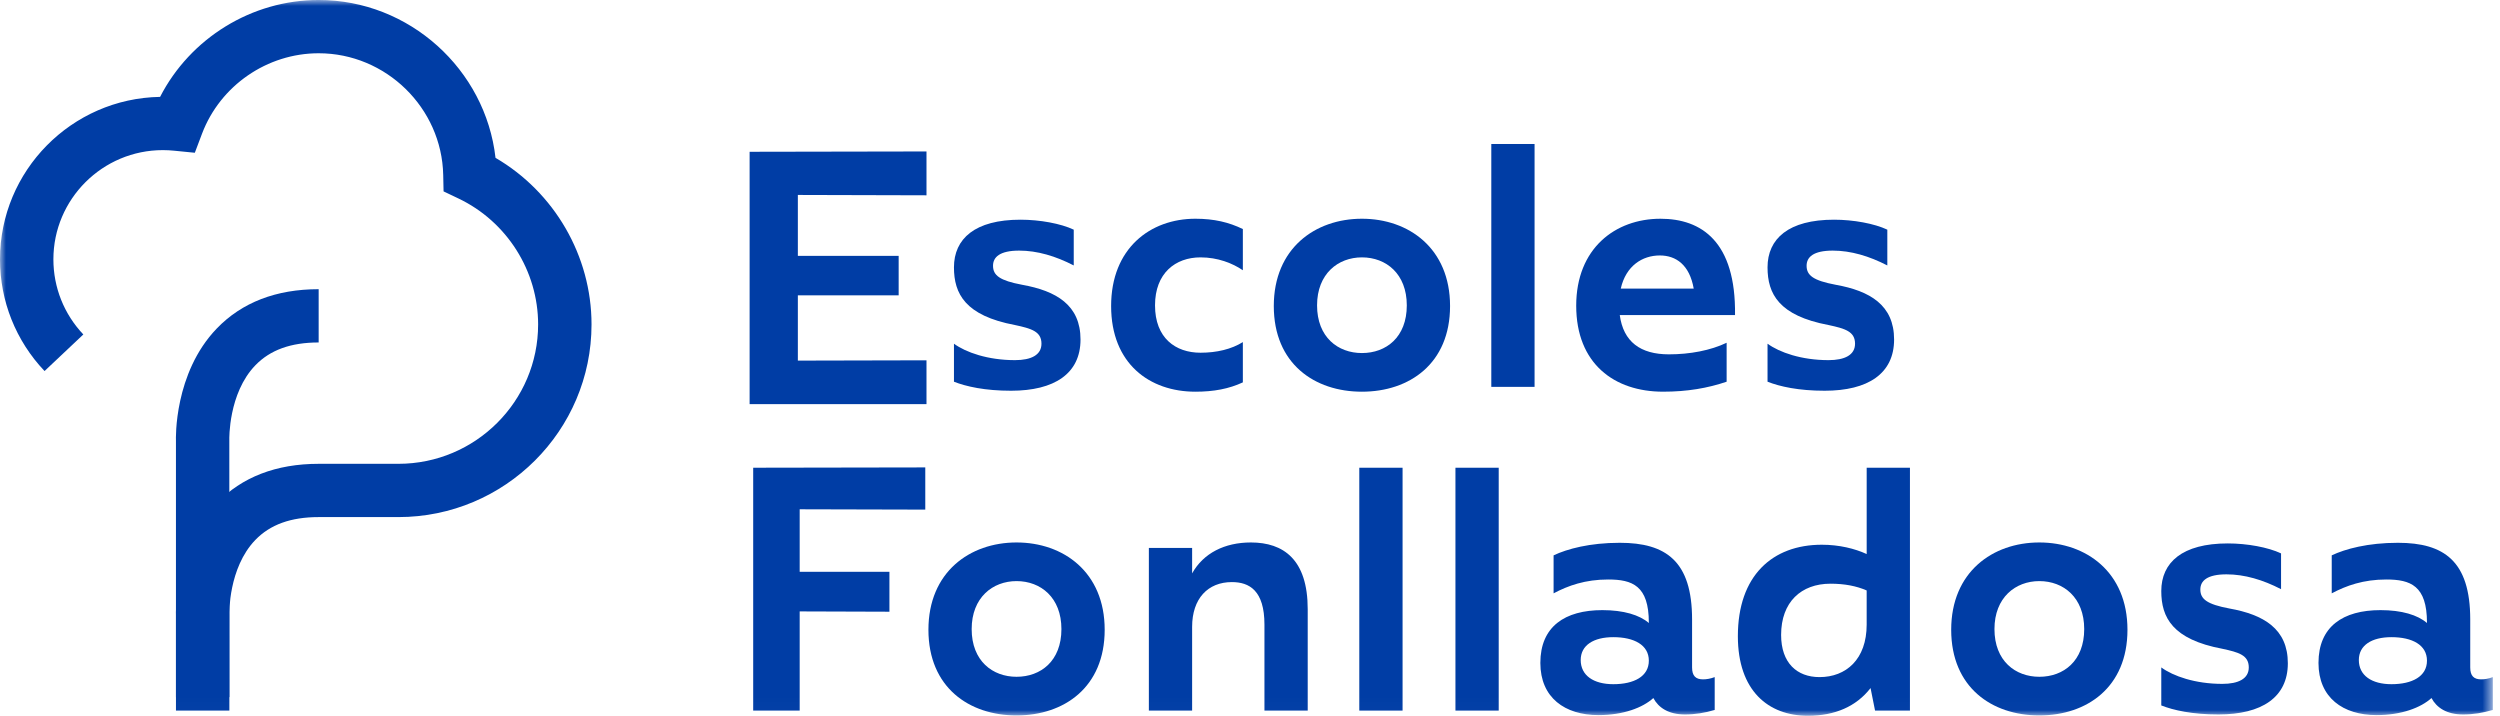 <svg xmlns="http://www.w3.org/2000/svg" width="213" height="61" viewBox="0 0 213 61" fill="none"><path fill-rule="evenodd" clip-rule="evenodd" d="M67.977 16.61V21.8H76.566V25.165H67.977V30.724L78.937 30.698V34.432H63.867V12.932L78.937 12.904V16.64L67.977 16.61Z" fill="#003DA5"></path><path fill-rule="evenodd" clip-rule="evenodd" d="M86.477 30.684C87.852 30.684 88.733 30.246 88.733 29.283C88.733 28.241 87.879 27.994 86.477 27.693C82.24 26.896 81.277 25.03 81.277 22.78C81.277 20.336 83.066 18.718 86.945 18.718C88.596 18.718 90.382 19.047 91.483 19.568V22.616C89.941 21.819 88.374 21.352 86.836 21.352C85.185 21.352 84.606 21.903 84.606 22.643C84.606 23.466 85.185 23.905 87.082 24.262C89.998 24.784 92.06 25.991 92.06 28.928C92.06 31.836 89.832 33.291 86.146 33.291C83.918 33.291 82.323 32.934 81.277 32.522V29.283C82.294 30.025 84.166 30.684 86.477 30.684Z" fill="#003DA5"></path><path fill-rule="evenodd" clip-rule="evenodd" d="M94.668 26.073C94.668 21.162 97.995 18.636 101.847 18.636C103.443 18.636 104.708 18.939 105.891 19.515V23.026C105.01 22.424 103.745 21.928 102.287 21.928C100.141 21.928 98.408 23.274 98.408 26.018C98.408 28.791 100.141 30.052 102.287 30.052C103.661 30.052 104.927 29.751 105.891 29.146V32.578C104.708 33.127 103.414 33.373 101.847 33.373C97.94 33.373 94.668 30.984 94.668 26.073Z" fill="#003DA5"></path><path fill-rule="evenodd" clip-rule="evenodd" d="M119.859 26.018C119.859 23.329 118.099 21.928 116.036 21.928C114 21.928 112.214 23.329 112.214 26.018C112.214 28.736 114 30.08 116.036 30.08C118.099 30.08 119.859 28.736 119.859 26.018ZM108.527 26.073C108.527 21.161 112.049 18.636 116.035 18.636C120.023 18.636 123.545 21.161 123.545 26.073C123.545 30.984 120.08 33.373 116.035 33.373C111.992 33.373 108.527 30.984 108.527 26.073Z" fill="#003DA5"></path><mask id="mask0" maskUnits="userSpaceOnUse" x="0" y="0" width="213" height="61"><path fill-rule="evenodd" clip-rule="evenodd" d="M0 60.983H212.387V0H0V60.983Z" fill="white"></path></mask><g mask="url(#mask0)"><path fill-rule="evenodd" clip-rule="evenodd" d="M127.059 32.961H130.745V12.268H127.059V32.961Z" fill="#003DA5"></path><path fill-rule="evenodd" clip-rule="evenodd" d="M138.089 24.591H144.305C143.948 22.56 142.793 21.765 141.416 21.765C139.931 21.765 138.528 22.644 138.089 24.591ZM147.824 26.842H138.004C138.308 29.119 139.766 30.19 142.187 30.19C143.975 30.19 145.735 29.86 147.109 29.203V32.522C145.487 33.071 143.754 33.372 141.69 33.372C137.538 33.372 134.293 30.985 134.293 26.046C134.293 21.161 137.62 18.637 141.472 18.637C144.965 18.637 147.908 20.585 147.824 26.842Z" fill="#003DA5"></path><path fill-rule="evenodd" clip-rule="evenodd" d="M155.793 30.684C157.169 30.684 158.05 30.246 158.05 29.283C158.05 28.241 157.196 27.994 155.793 27.693C151.557 26.896 150.594 25.03 150.594 22.78C150.594 20.336 152.382 18.718 156.261 18.718C157.91 18.718 159.699 19.047 160.8 19.568V22.616C159.258 21.819 157.691 21.352 156.15 21.352C154.501 21.352 153.922 21.903 153.922 22.643C153.922 23.466 154.501 23.905 156.399 24.262C159.315 24.784 161.377 25.991 161.377 28.928C161.377 31.836 159.149 33.291 155.463 33.291C153.235 33.291 151.639 32.934 150.594 32.522V29.283C151.611 30.025 153.483 30.684 155.793 30.684Z" fill="#003DA5"></path><path fill-rule="evenodd" clip-rule="evenodd" d="M68.133 43.391V48.715H75.779V52.118L68.133 52.092V60.543H64.172V39.85L78.834 39.824V43.419L68.133 43.391Z" fill="#003DA5"></path><path fill-rule="evenodd" clip-rule="evenodd" d="M90.433 53.599C90.433 50.911 88.673 49.51 86.609 49.51C84.574 49.51 82.786 50.911 82.786 53.599C82.786 56.318 84.574 57.662 86.609 57.662C88.673 57.662 90.433 56.318 90.433 53.599ZM79.102 53.655C79.102 48.743 82.623 46.218 86.61 46.218C90.598 46.218 94.119 48.743 94.119 53.655C94.119 58.566 90.655 60.955 86.61 60.955C82.566 60.955 79.102 58.566 79.102 53.655Z" fill="#003DA5"></path><path fill-rule="evenodd" clip-rule="evenodd" d="M111.417 51.899V60.543H107.731V53.216C107.731 50.307 106.439 49.594 104.953 49.594C102.918 49.594 101.569 50.993 101.569 53.409V60.543H97.883V46.684H101.569V48.852C102.533 47.125 104.347 46.218 106.575 46.218C109.354 46.218 111.417 47.672 111.417 51.899Z" fill="#003DA5"></path><path fill-rule="evenodd" clip-rule="evenodd" d="M115.812 60.544H119.499V39.851H115.812V60.544Z" fill="#003DA5"></path><path fill-rule="evenodd" clip-rule="evenodd" d="M124.004 60.544H127.69V39.851H124.004V60.544Z" fill="#003DA5"></path><path fill-rule="evenodd" clip-rule="evenodd" d="M140.481 56.29C140.481 54.944 139.214 54.286 137.454 54.286C135.776 54.286 134.676 54.972 134.676 56.234C134.676 57.552 135.776 58.293 137.454 58.293C139.214 58.293 140.481 57.635 140.481 56.29ZM146.092 57.689V60.488C145.266 60.736 144.414 60.873 143.561 60.873C142.159 60.873 141.305 60.297 140.865 59.474C139.958 60.297 138.307 60.927 136.189 60.927C133.329 60.927 131.238 59.445 131.238 56.482C131.238 53.38 133.329 51.983 136.52 51.983C138.335 51.983 139.682 52.393 140.481 53.079V53.051C140.481 49.895 139.077 49.373 137.015 49.373C135.062 49.373 133.602 49.895 132.366 50.553V47.316C133.522 46.767 135.446 46.246 138.005 46.246C141.939 46.246 144.165 47.81 144.165 52.776V56.866C144.165 57.579 144.468 57.882 145.102 57.882C145.377 57.882 145.734 57.828 146.092 57.689Z" fill="#003DA5"></path><path fill-rule="evenodd" clip-rule="evenodd" d="M159.04 53.216V50.307C158.16 49.923 157.143 49.731 155.96 49.731C153.457 49.731 151.751 51.294 151.751 54.095C151.751 56.482 153.098 57.689 155.024 57.689C157.28 57.689 159.04 56.18 159.04 53.216ZM162.727 39.85V60.544H159.755L159.371 58.623C158.16 60.186 156.345 60.983 154.034 60.983C150.65 60.983 148.066 58.842 148.066 54.203C148.066 49.044 151.009 46.411 155.217 46.411C156.702 46.411 158.022 46.739 159.041 47.205V39.85H162.727Z" fill="#003DA5"></path><path fill-rule="evenodd" clip-rule="evenodd" d="M177.575 53.599C177.575 50.911 175.815 49.51 173.751 49.51C171.716 49.51 169.928 50.911 169.928 53.599C169.928 56.318 171.716 57.662 173.751 57.662C175.815 57.662 177.575 56.318 177.575 53.599ZM166.242 53.655C166.242 48.743 169.764 46.218 173.75 46.218C177.738 46.218 181.26 48.743 181.26 53.655C181.26 58.566 177.795 60.955 173.75 60.955C169.707 60.955 166.242 58.566 166.242 53.655Z" fill="#003DA5"></path><path fill-rule="evenodd" clip-rule="evenodd" d="M189.34 58.266C190.716 58.266 191.596 57.828 191.596 56.865C191.596 55.822 190.743 55.576 189.34 55.275C185.104 54.478 184.141 52.612 184.141 50.362C184.141 47.918 185.929 46.3 189.808 46.3C191.459 46.3 193.246 46.629 194.346 47.15V50.198C192.805 49.401 191.238 48.934 189.699 48.934C188.048 48.934 187.469 49.485 187.469 50.225C187.469 51.048 188.048 51.487 189.946 51.844C192.862 52.366 194.924 53.573 194.924 56.51C194.924 59.418 192.696 60.873 189.009 60.873C186.781 60.873 185.186 60.516 184.141 60.104V56.865C185.157 57.607 187.03 58.266 189.34 58.266Z" fill="#003DA5"></path><path fill-rule="evenodd" clip-rule="evenodd" d="M206.778 56.29C206.778 54.944 205.512 54.286 203.752 54.286C202.074 54.286 200.973 54.972 200.973 56.234C200.973 57.552 202.074 58.293 203.752 58.293C205.512 58.293 206.778 57.635 206.778 56.29ZM212.388 57.689V60.488C211.563 60.736 210.711 60.873 209.858 60.873C208.456 60.873 207.602 60.297 207.162 59.474C206.254 60.297 204.604 60.927 202.486 60.927C199.626 60.927 197.535 59.445 197.535 56.482C197.535 53.38 199.626 51.983 202.817 51.983C204.632 51.983 205.979 52.393 206.778 53.079V53.051C206.778 49.895 205.374 49.373 203.312 49.373C201.359 49.373 199.901 49.895 198.663 50.553V47.316C199.819 46.767 201.743 46.246 204.303 46.246C208.236 46.246 210.464 47.81 210.464 52.776V56.866C210.464 57.579 210.764 57.882 211.398 57.882C211.674 57.882 212.031 57.828 212.388 57.689Z" fill="#003DA5"></path><path fill-rule="evenodd" clip-rule="evenodd" d="M19.541 59.396H14.991V37.556C14.985 37.409 14.805 31.792 18.47 27.987C20.61 25.766 23.529 24.639 27.15 24.639V29.178C24.781 29.178 23.015 29.816 21.75 31.13C19.448 33.52 19.536 37.426 19.538 37.466L19.541 59.396Z" fill="#003DA5"></path><path fill-rule="evenodd" clip-rule="evenodd" d="M19.542 60.542H14.992V52.434C14.986 52.289 14.806 46.671 18.471 42.865C20.611 40.644 23.53 39.517 27.151 39.517H33.941C40.508 39.517 45.848 34.19 45.848 27.64C45.848 23.084 43.182 18.872 39.057 16.909L37.792 16.306L37.762 14.909C37.643 9.189 32.883 4.538 27.151 4.538C22.76 4.538 18.767 7.29 17.214 11.387L16.599 13.015L14.86 12.842C14.537 12.809 14.208 12.79 13.876 12.79C8.732 12.79 4.549 16.966 4.549 22.098C4.549 24.487 5.454 26.76 7.1 28.496L3.795 31.613C1.347 29.03 0 25.653 0 22.098C0 14.543 6.098 8.38 13.64 8.254C16.207 3.256 21.442 -0.001 27.151 -0.001C34.877 -0.001 41.369 5.917 42.218 13.448C47.227 16.368 50.398 21.798 50.398 27.64C50.398 36.692 43.015 44.056 33.941 44.056H27.151C24.782 44.056 23.016 44.694 21.751 46.008C19.448 48.398 19.537 52.305 19.539 52.344L19.542 60.542Z" fill="#003DA5"></path></g></svg>